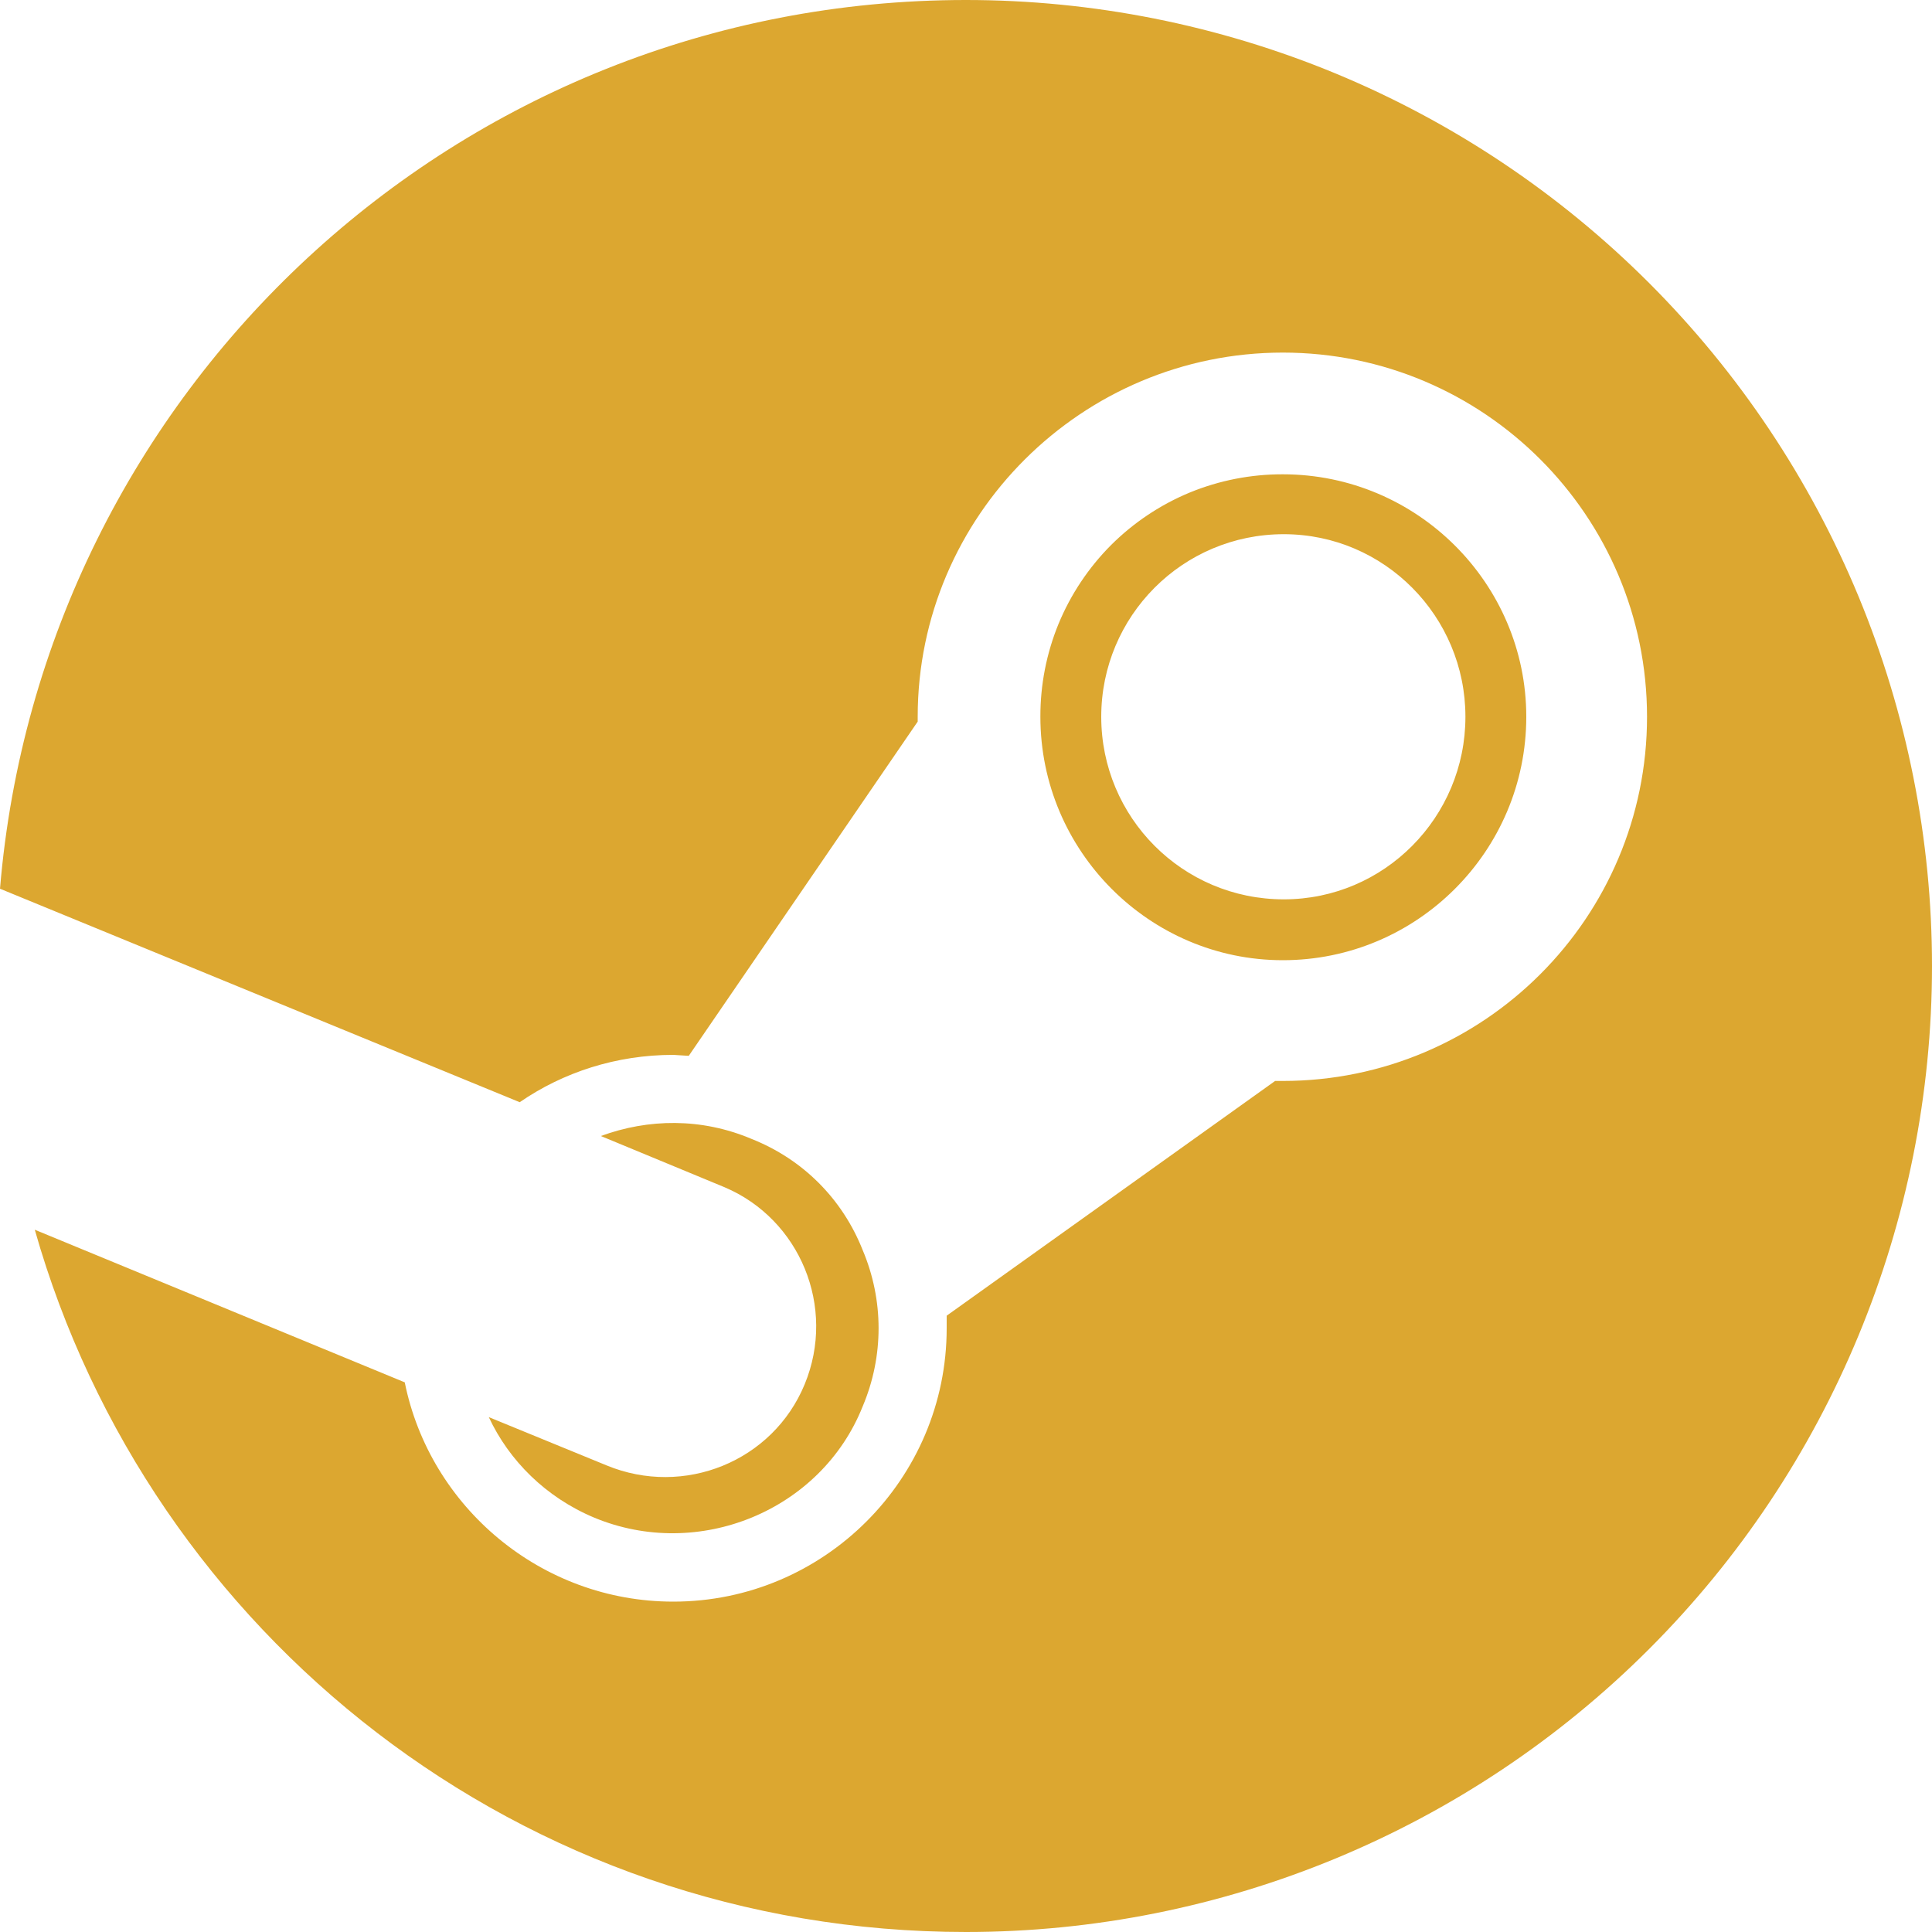 <svg width="20" height="20" viewBox="0 0 20 20" fill="none" xmlns="http://www.w3.org/2000/svg">
<path d="M10 0C11.313 0 12.614 0.259 13.827 0.761C15.04 1.264 16.142 2 17.071 2.929C18 3.858 18.736 4.96 19.239 6.173C19.741 7.386 20 8.687 20 10C20 12.652 18.946 15.196 17.071 17.071C15.196 18.946 12.652 20 10 20C5.4 20 1.55 16.92 0.36 12.73L4.19 14.31C4.45 15.6 5.6 16.58 6.97 16.58C8.53 16.58 9.8 15.31 9.8 13.75V13.62L13.2 11.19H13.28C15.36 11.19 17.05 9.5 17.05 7.42C17.05 5.34 15.36 3.65 13.28 3.65C11.2 3.65 9.5 5.34 9.5 7.42V7.47L7.13 10.93L6.97 10.92C6.38 10.92 5.83 11.1 5.38 11.41L0 9.2C0.43 4.05 4.73 0 10 0ZM6.28 15.17C7.08 15.5 8 15.13 8.33 14.33C8.66 13.53 8.28 12.62 7.5 12.29L6.22 11.76C6.71 11.58 7.26 11.57 7.78 11.79C8.31 12 8.72 12.41 8.93 12.94C9.15 13.46 9.15 14.04 8.93 14.56C8.5 15.64 7.23 16.16 6.15 15.71C5.65 15.5 5.27 15.12 5.06 14.67L6.28 15.17ZM15.8 7.42C15.8 8.81 14.67 9.94 13.28 9.94C11.9 9.94 10.77 8.81 10.77 7.42C10.769 7.09 10.833 6.763 10.958 6.458C11.084 6.153 11.269 5.876 11.502 5.642C11.736 5.409 12.013 5.224 12.318 5.098C12.623 4.973 12.95 4.909 13.28 4.91C14.67 4.91 15.8 6.04 15.8 7.42ZM11.4 7.42C11.4 8.46 12.24 9.31 13.29 9.31C14.33 9.31 15.17 8.46 15.17 7.42C15.17 6.38 14.33 5.53 13.29 5.53C12.24 5.53 11.4 6.38 11.4 7.42Z" fill="#DCA730"/>
</svg>
